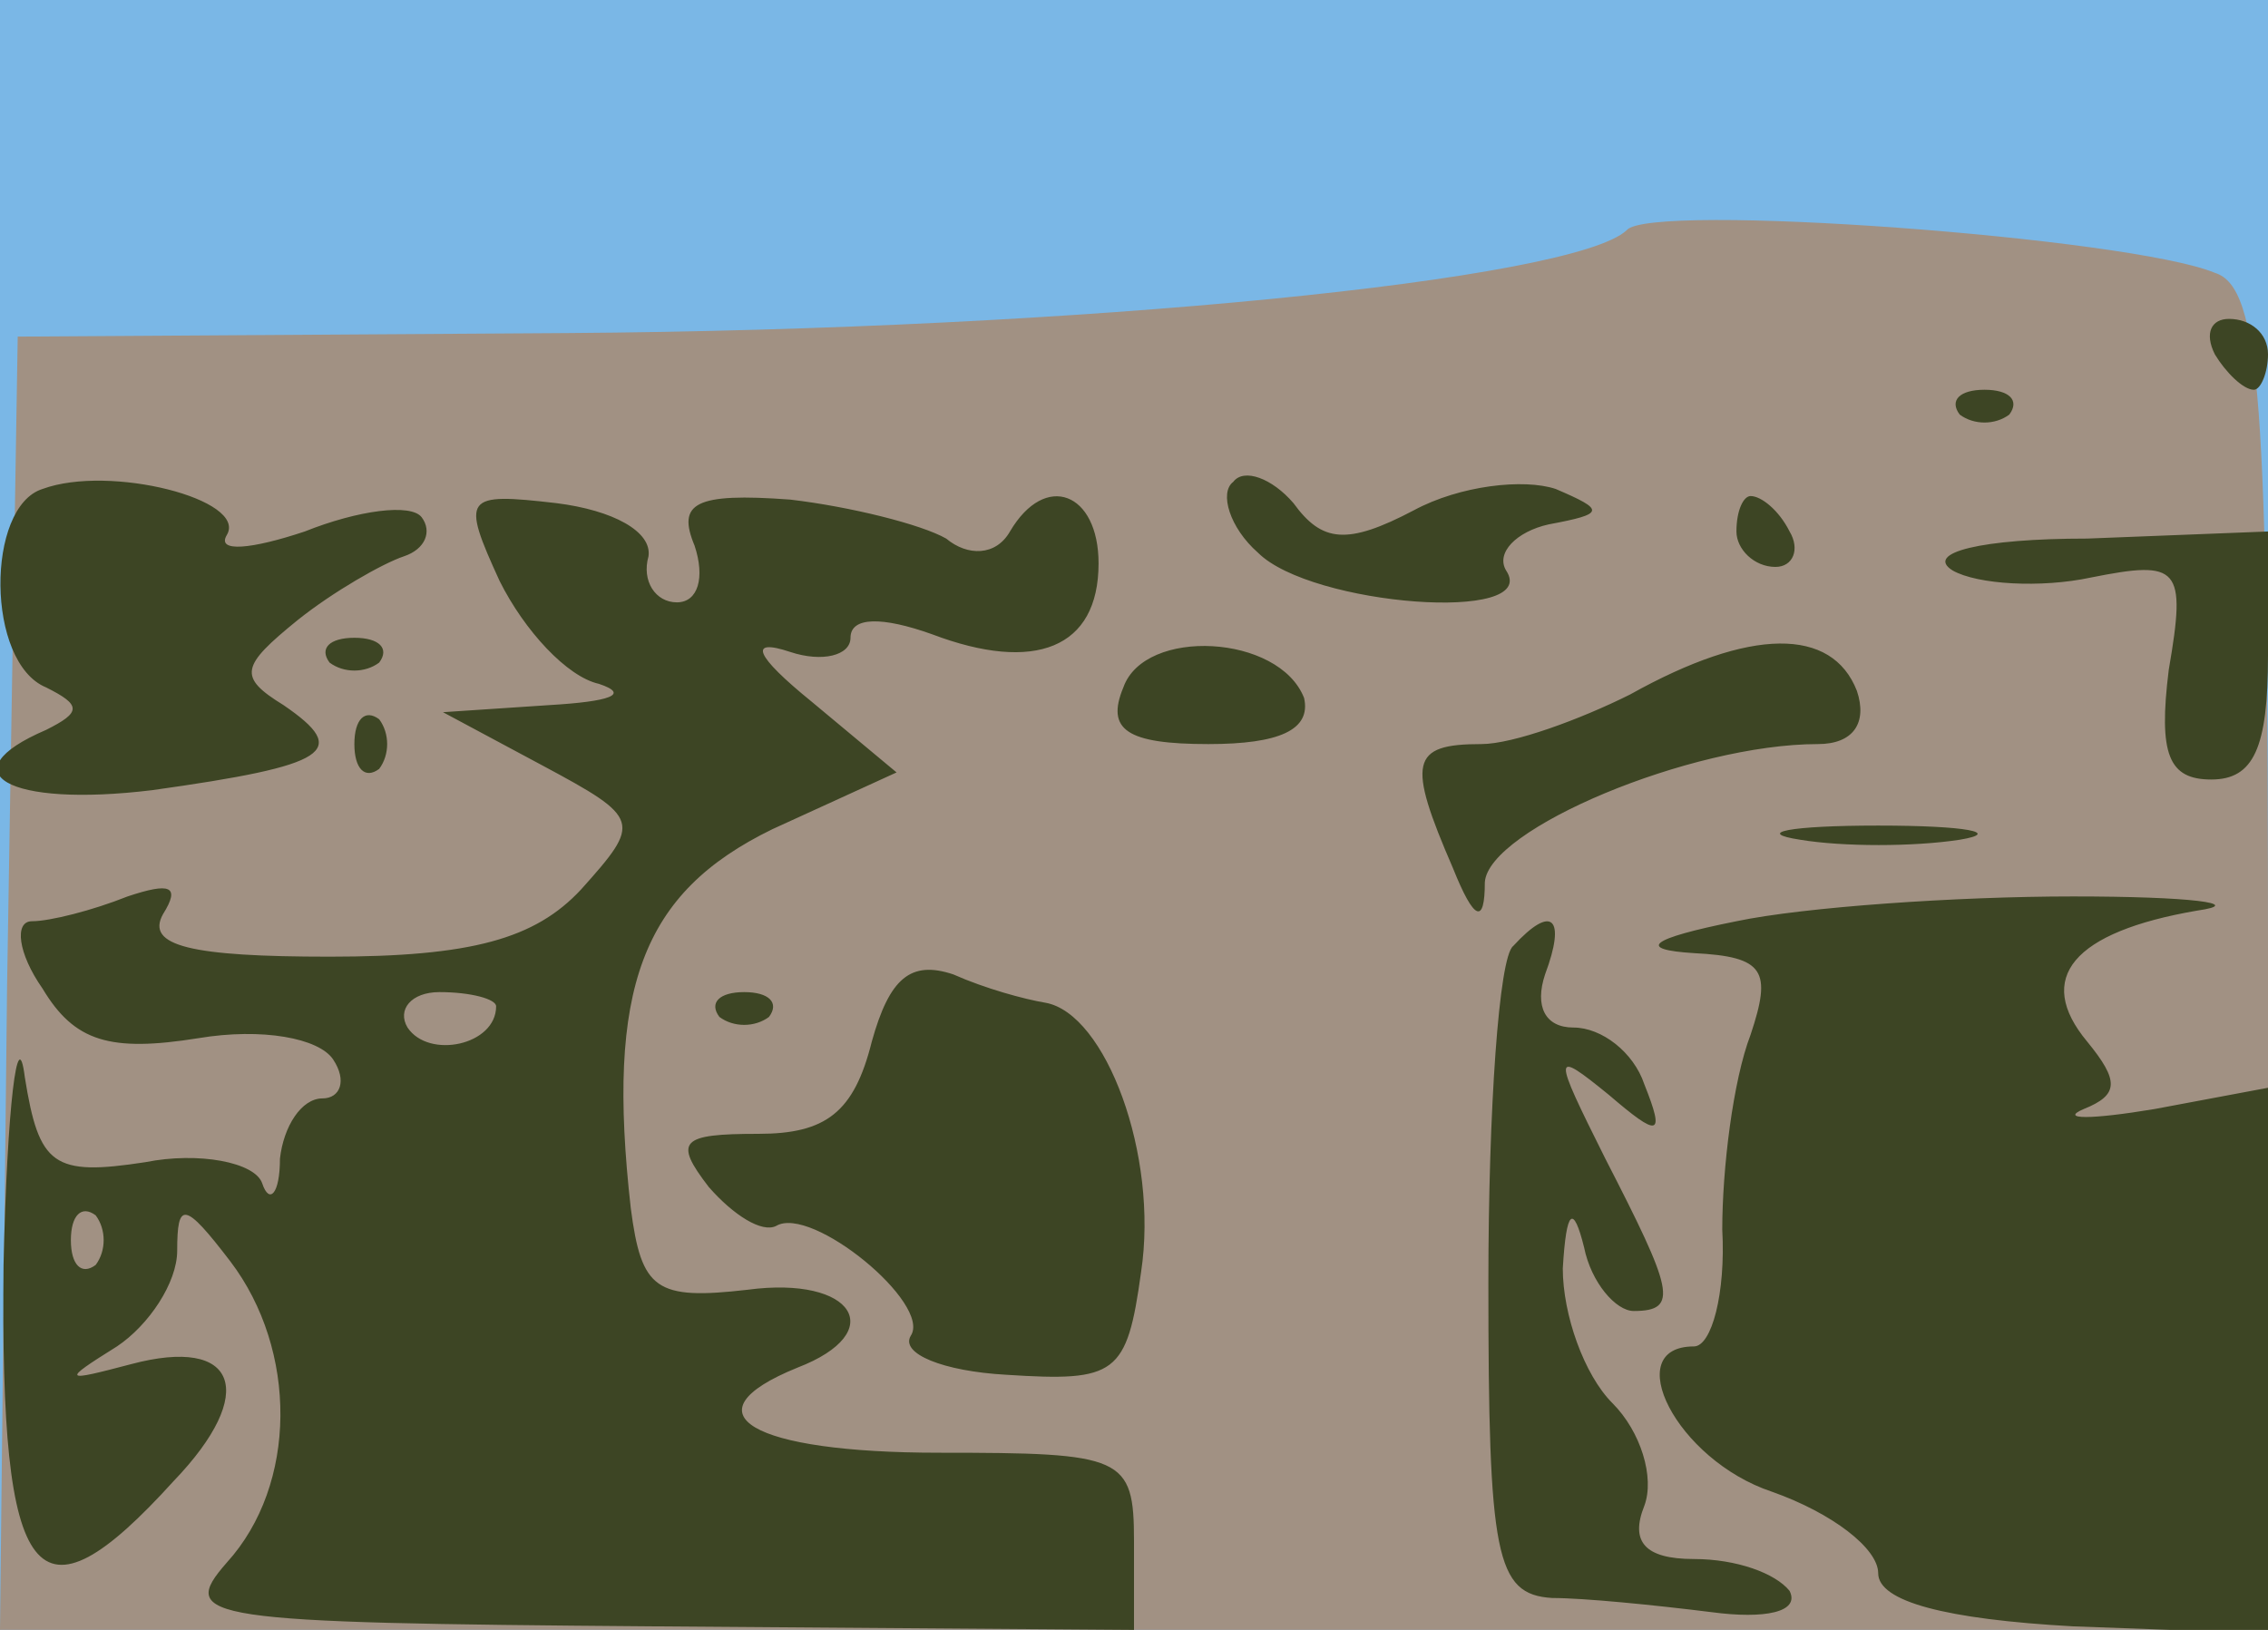 <svg xmlns="http://www.w3.org/2000/svg" xmlns:xlink="http://www.w3.org/1999/xlink" width="640" height="460"><g><svg xmlns="http://www.w3.org/2000/svg" xmlns:xlink="http://www.w3.org/1999/xlink" width="640" height="460"/><svg xmlns="http://www.w3.org/2000/svg" width="640" height="460" version="1.0" viewBox="0 0 640 460"><g fill="#7ab7e6" transform="matrix(1 0 0 -1 0 460)"><path d="M0 230V0h640v460H0V230z"/></g></svg><svg xmlns="http://www.w3.org/2000/svg" width="640" height="460" version="1.0" viewBox="0 0 640 460"><g fill="#a19183" transform="matrix(1 0 0 -1 0 460)"><path d="M459 395c-15-14-153-28-299-29L5 365 2 182 0 0h640v189c0 157-2 190-15 194-24 10-160 20-166 12z"/></g></svg><svg xmlns="http://www.w3.org/2000/svg" width="640" height="460" version="1.0" viewBox="0 0 640 460"><g fill="#3d4524" transform="matrix(1 0 0 -1 0 460)"><path d="M625 360c3-5 8-10 11-10 2 0 4 5 4 10 0 6-5 10-11 10-5 0-7-4-4-10zm-72-17c4-3 10-3 14 0 3 4 0 7-7 7s-10-3-7-7zM12 322c-16-5-16-49 1-56 10-5 10-7 0-12-28-12-11-22 30-17 50 7 56 11 37 24-13 8-12 11 4 24 10 8 24 16 30 18s8 7 5 11-18 2-33-4c-15-5-25-6-22-1 6 10-33 20-52 13zm336 2c-4-3-1-13 7-20 15-15 80-20 70-5-3 5 3 11 12 13 16 3 16 4 2 10-9 3-27 1-40-6-19-10-26-9-34 2-6 7-14 10-17 6zm-207-28c7-14 19-27 28-29 9-3 3-5-14-6l-30-2 28-15c28-15 28-16 11-35-13-14-31-19-71-19-39 0-52 3-47 12 5 8 2 9-10 5-10-4-22-7-27-7s-4-9 3-19c9-15 19-18 44-14 18 3 34 0 38-6s2-11-3-11c-6 0-11-8-12-17 0-10-3-13-5-7s-18 9-33 6c-26-4-30-1-34 24-2 16-5-8-6-53C0 12 10-1 49 42c24 25 18 41-12 33-19-5-20-5-4 5 9 6 17 18 17 27 0 14 2 14 15-3 19-25 19-63-1-85C50 3 57 2 184 1l136-1v25c0 24-3 25-55 25-53 0-72 11-40 24 26 10 16 26-14 22-26-3-30 0-33 23-7 62 3 89 40 107l35 16-24 20c-16 13-18 18-6 14 9-3 17-1 17 4 0 6 9 6 23 1 29-11 47-4 47 20 0 20-15 26-25 9-4-7-12-7-18-2-7 4-27 9-44 11-27 2-32-1-27-13 3-9 1-16-5-16s-10 6-8 13c1 7-10 13-26 15-26 3-27 2-16-22zm-1-120c0-11-19-15-25-6-3 5 1 10 9 10 9 0 16-2 16-4zM27 103c-4-3-7 0-7 7s3 10 7 7c3-4 3-10 0-14zm463 207c0-5 5-10 11-10 5 0 7 5 4 10-3 6-8 10-11 10-2 0-4-4-4-10zm61-11c7-4 25-5 39-2 25 5 27 3 22-26-3-24 0-31 12-31s16 9 16 35v35l-51-2c-30 0-46-4-38-9zM93 273c4-3 10-3 14 0 3 4 0 7-7 7s-10-3-7-7zm224-7c-5-12 1-16 24-16 20 0 29 4 27 13-7 18-45 20-51 3zm143-2c-14-7-33-14-42-14-20 0-21-5-8-35 6-15 9-16 9-4 1 15 58 39 94 39 10 0 14 6 11 15-7 18-30 18-64-1zm-360-14c0-7 3-10 7-7 3 4 3 10 0 14-4 3-7 0-7-7zm408-27c12-2 32-2 45 0 12 2 2 4-23 4s-35-2-22-4zm-18-23c-25-5-28-8-12-9 20-1 22-5 16-23-5-13-8-38-8-55 1-18-3-33-8-33-21 0-5-32 22-41 17-6 30-16 30-23 0-8 19-13 55-15l55-2v154l-32-6c-18-3-27-3-20 0 10 4 10 8 1 19-15 18-4 31 31 37 14 2-2 4-35 4s-76-3-95-7zm-63-7c-4-3-7-46-7-95 0-77 2-88 18-89 9 0 29-2 45-4 15-2 25 0 22 6-4 5-15 9-27 9-14 0-18 5-14 15 3 8-1 21-9 29s-14 25-14 38c1 17 3 18 6 6 2-10 9-18 14-18 13 0 11 6-8 43-15 30-15 31 1 18 14-12 16-12 10 3-3 9-12 16-20 16s-11 6-8 15c6 16 2 20-9 8zm-181-27c-5-20-13-26-32-26-22 0-24-2-14-15 7-8 15-13 19-11 10 6 44-22 38-31-3-5 9-10 27-11 31-2 34 0 38 29 5 33-10 73-27 76-6 1-17 4-26 8-12 4-18-1-23-19zm-43 7c4-3 10-3 14 0 3 4 0 7-7 7s-10-3-7-7z"/></g></svg></g></svg>
